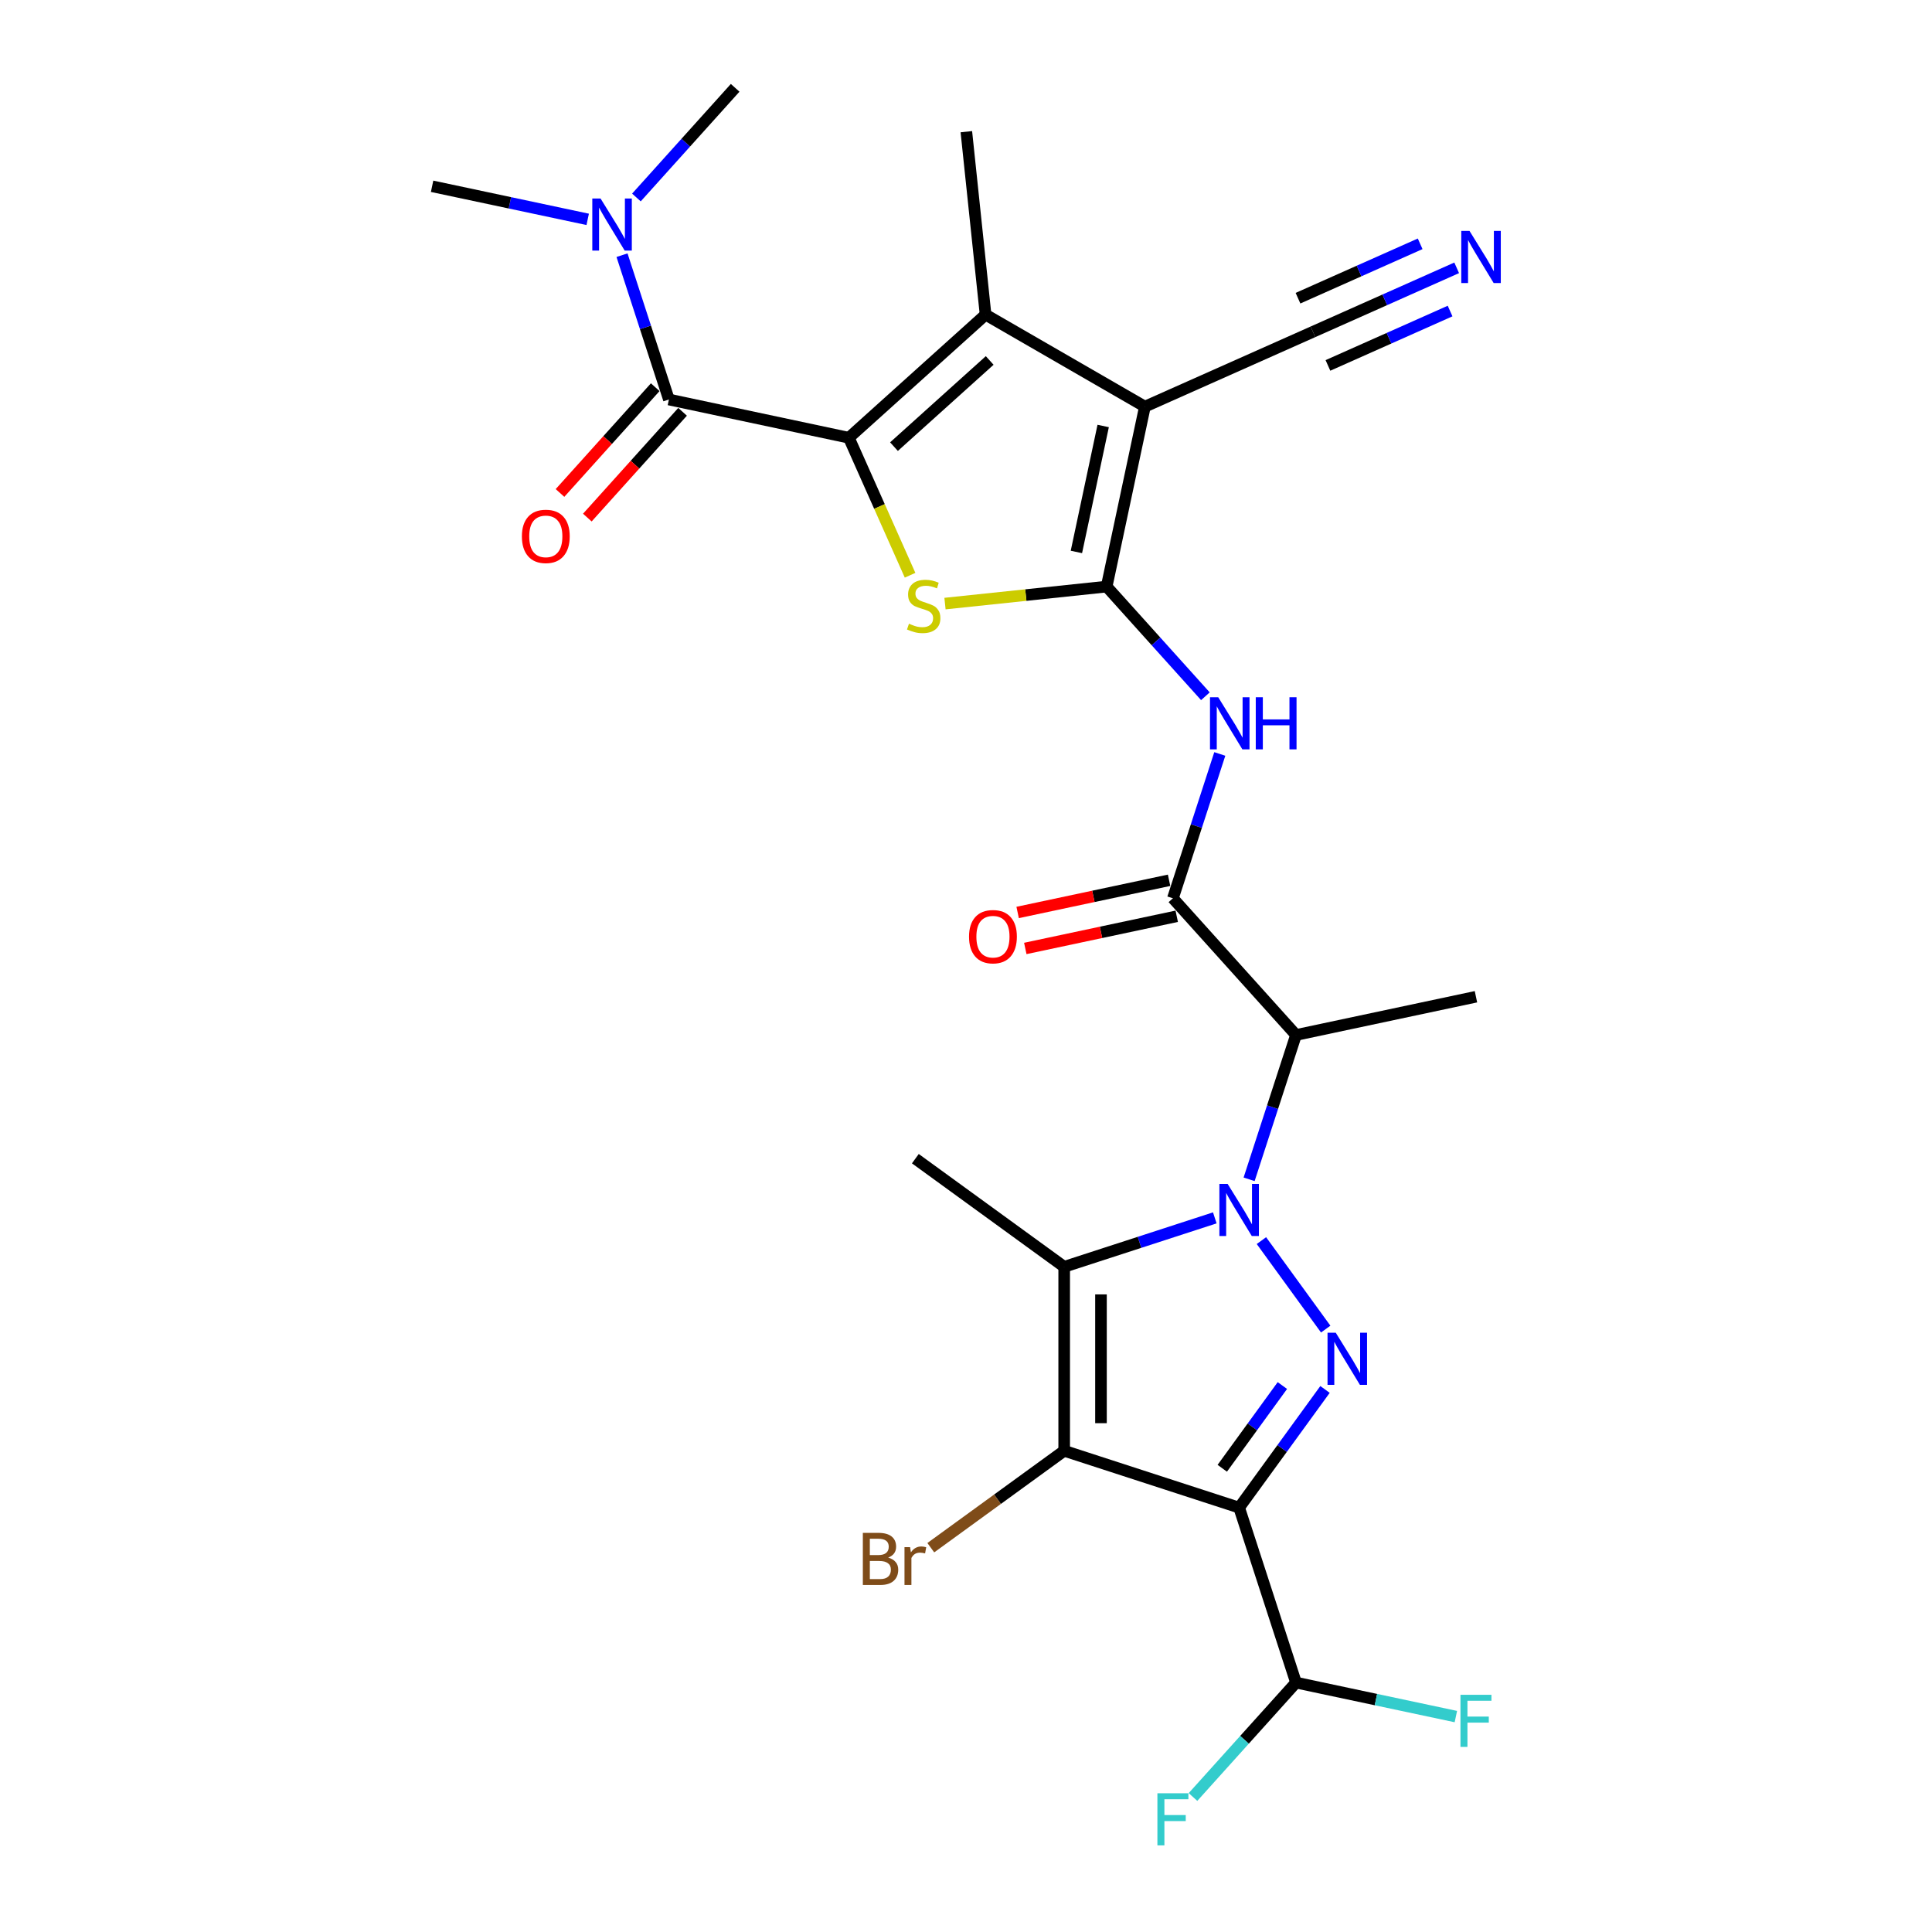 <?xml version='1.0' encoding='iso-8859-1'?>
<svg version='1.1' baseProfile='full'
              xmlns='http://www.w3.org/2000/svg'
                      xmlns:rdkit='http://www.rdkit.org/xml'
                      xmlns:xlink='http://www.w3.org/1999/xlink'
                  xml:space='preserve'
width='1000px' height='1000px' viewBox='0 0 1000 1000'>
<!-- END OF HEADER -->
<rect style='opacity:1.0;fill:#FFFFFF;stroke:none' width='1000' height='1000' x='0' y='0'> </rect>
<path class='bond-1' d='M 652.909,642.137 L 686.184,687.936' style='fill:none;fill-rule:evenodd;stroke:#0000FF;stroke-width:6px;stroke-linecap:butt;stroke-linejoin:miter;stroke-opacity:1' />
<path class='bond-5' d='M 628.776,630.369 L 589.798,643.034' style='fill:none;fill-rule:evenodd;stroke:#0000FF;stroke-width:6px;stroke-linecap:butt;stroke-linejoin:miter;stroke-opacity:1' />
<path class='bond-5' d='M 589.798,643.034 L 550.821,655.699' style='fill:none;fill-rule:evenodd;stroke:#000000;stroke-width:6px;stroke-linecap:butt;stroke-linejoin:miter;stroke-opacity:1' />
<path class='bond-9' d='M 646.538,610.409 L 658.674,573.059' style='fill:none;fill-rule:evenodd;stroke:#0000FF;stroke-width:6px;stroke-linecap:butt;stroke-linejoin:miter;stroke-opacity:1' />
<path class='bond-9' d='M 658.674,573.059 L 670.809,535.71' style='fill:none;fill-rule:evenodd;stroke:#000000;stroke-width:6px;stroke-linecap:butt;stroke-linejoin:miter;stroke-opacity:1' />
<path class='bond-0' d='M 572.801,303.618 L 598.356,331.999' style='fill:none;fill-rule:evenodd;stroke:#000000;stroke-width:6px;stroke-linecap:butt;stroke-linejoin:miter;stroke-opacity:1' />
<path class='bond-0' d='M 598.356,331.999 L 623.91,360.38' style='fill:none;fill-rule:evenodd;stroke:#0000FF;stroke-width:6px;stroke-linecap:butt;stroke-linejoin:miter;stroke-opacity:1' />
<path class='bond-4' d='M 572.801,303.618 L 592.599,210.475' style='fill:none;fill-rule:evenodd;stroke:#000000;stroke-width:6px;stroke-linecap:butt;stroke-linejoin:miter;stroke-opacity:1' />
<path class='bond-4' d='M 557.142,285.687 L 571.001,220.487' style='fill:none;fill-rule:evenodd;stroke:#000000;stroke-width:6px;stroke-linecap:butt;stroke-linejoin:miter;stroke-opacity:1' />
<path class='bond-7' d='M 572.801,303.618 L 530.963,308.015' style='fill:none;fill-rule:evenodd;stroke:#000000;stroke-width:6px;stroke-linecap:butt;stroke-linejoin:miter;stroke-opacity:1' />
<path class='bond-7' d='M 530.963,308.015 L 489.126,312.412' style='fill:none;fill-rule:evenodd;stroke:#CCCC00;stroke-width:6px;stroke-linecap:butt;stroke-linejoin:miter;stroke-opacity:1' />
<path class='bond-2' d='M 685.828,719.174 L 663.606,749.761' style='fill:none;fill-rule:evenodd;stroke:#0000FF;stroke-width:6px;stroke-linecap:butt;stroke-linejoin:miter;stroke-opacity:1' />
<path class='bond-2' d='M 663.606,749.761 L 641.383,780.348' style='fill:none;fill-rule:evenodd;stroke:#000000;stroke-width:6px;stroke-linecap:butt;stroke-linejoin:miter;stroke-opacity:1' />
<path class='bond-2' d='M 663.754,717.156 L 648.198,738.567' style='fill:none;fill-rule:evenodd;stroke:#0000FF;stroke-width:6px;stroke-linecap:butt;stroke-linejoin:miter;stroke-opacity:1' />
<path class='bond-2' d='M 648.198,738.567 L 632.643,759.977' style='fill:none;fill-rule:evenodd;stroke:#000000;stroke-width:6px;stroke-linecap:butt;stroke-linejoin:miter;stroke-opacity:1' />
<path class='bond-14' d='M 641.383,780.348 L 670.809,870.91' style='fill:none;fill-rule:evenodd;stroke:#000000;stroke-width:6px;stroke-linecap:butt;stroke-linejoin:miter;stroke-opacity:1' />
<path class='bond-27' d='M 641.383,780.348 L 550.821,750.922' style='fill:none;fill-rule:evenodd;stroke:#000000;stroke-width:6px;stroke-linecap:butt;stroke-linejoin:miter;stroke-opacity:1' />
<path class='bond-3' d='M 439.368,226.58 L 455.211,262.163' style='fill:none;fill-rule:evenodd;stroke:#000000;stroke-width:6px;stroke-linecap:butt;stroke-linejoin:miter;stroke-opacity:1' />
<path class='bond-3' d='M 455.211,262.163 L 471.053,297.745' style='fill:none;fill-rule:evenodd;stroke:#CCCC00;stroke-width:6px;stroke-linecap:butt;stroke-linejoin:miter;stroke-opacity:1' />
<path class='bond-11' d='M 439.368,226.58 L 346.226,206.782' style='fill:none;fill-rule:evenodd;stroke:#000000;stroke-width:6px;stroke-linecap:butt;stroke-linejoin:miter;stroke-opacity:1' />
<path class='bond-28' d='M 439.368,226.58 L 510.133,162.863' style='fill:none;fill-rule:evenodd;stroke:#000000;stroke-width:6px;stroke-linecap:butt;stroke-linejoin:miter;stroke-opacity:1' />
<path class='bond-28' d='M 462.726,231.176 L 512.262,186.574' style='fill:none;fill-rule:evenodd;stroke:#000000;stroke-width:6px;stroke-linecap:butt;stroke-linejoin:miter;stroke-opacity:1' />
<path class='bond-8' d='M 592.599,210.475 L 510.133,162.863' style='fill:none;fill-rule:evenodd;stroke:#000000;stroke-width:6px;stroke-linecap:butt;stroke-linejoin:miter;stroke-opacity:1' />
<path class='bond-13' d='M 592.599,210.475 L 679.59,171.744' style='fill:none;fill-rule:evenodd;stroke:#000000;stroke-width:6px;stroke-linecap:butt;stroke-linejoin:miter;stroke-opacity:1' />
<path class='bond-6' d='M 550.821,655.699 L 550.821,750.922' style='fill:none;fill-rule:evenodd;stroke:#000000;stroke-width:6px;stroke-linecap:butt;stroke-linejoin:miter;stroke-opacity:1' />
<path class='bond-6' d='M 569.865,669.982 L 569.865,736.638' style='fill:none;fill-rule:evenodd;stroke:#000000;stroke-width:6px;stroke-linecap:butt;stroke-linejoin:miter;stroke-opacity:1' />
<path class='bond-20' d='M 550.821,655.699 L 473.783,599.728' style='fill:none;fill-rule:evenodd;stroke:#000000;stroke-width:6px;stroke-linecap:butt;stroke-linejoin:miter;stroke-opacity:1' />
<path class='bond-19' d='M 550.821,750.922 L 516.301,776.002' style='fill:none;fill-rule:evenodd;stroke:#000000;stroke-width:6px;stroke-linecap:butt;stroke-linejoin:miter;stroke-opacity:1' />
<path class='bond-19' d='M 516.301,776.002 L 481.782,801.081' style='fill:none;fill-rule:evenodd;stroke:#7F4C19;stroke-width:6px;stroke-linecap:butt;stroke-linejoin:miter;stroke-opacity:1' />
<path class='bond-23' d='M 510.133,162.863 L 500.179,68.162' style='fill:none;fill-rule:evenodd;stroke:#000000;stroke-width:6px;stroke-linecap:butt;stroke-linejoin:miter;stroke-opacity:1' />
<path class='bond-12' d='M 670.809,535.71 L 607.092,464.945' style='fill:none;fill-rule:evenodd;stroke:#000000;stroke-width:6px;stroke-linecap:butt;stroke-linejoin:miter;stroke-opacity:1' />
<path class='bond-24' d='M 670.809,535.71 L 763.952,515.912' style='fill:none;fill-rule:evenodd;stroke:#000000;stroke-width:6px;stroke-linecap:butt;stroke-linejoin:miter;stroke-opacity:1' />
<path class='bond-10' d='M 631.363,390.247 L 619.228,427.596' style='fill:none;fill-rule:evenodd;stroke:#0000FF;stroke-width:6px;stroke-linecap:butt;stroke-linejoin:miter;stroke-opacity:1' />
<path class='bond-10' d='M 619.228,427.596 L 607.092,464.945' style='fill:none;fill-rule:evenodd;stroke:#000000;stroke-width:6px;stroke-linecap:butt;stroke-linejoin:miter;stroke-opacity:1' />
<path class='bond-16' d='M 346.226,206.782 L 334.09,169.433' style='fill:none;fill-rule:evenodd;stroke:#000000;stroke-width:6px;stroke-linecap:butt;stroke-linejoin:miter;stroke-opacity:1' />
<path class='bond-16' d='M 334.09,169.433 L 321.955,132.084' style='fill:none;fill-rule:evenodd;stroke:#0000FF;stroke-width:6px;stroke-linecap:butt;stroke-linejoin:miter;stroke-opacity:1' />
<path class='bond-17' d='M 339.149,200.41 L 314.501,227.785' style='fill:none;fill-rule:evenodd;stroke:#000000;stroke-width:6px;stroke-linecap:butt;stroke-linejoin:miter;stroke-opacity:1' />
<path class='bond-17' d='M 314.501,227.785 L 289.854,255.159' style='fill:none;fill-rule:evenodd;stroke:#FF0000;stroke-width:6px;stroke-linecap:butt;stroke-linejoin:miter;stroke-opacity:1' />
<path class='bond-17' d='M 353.302,213.154 L 328.654,240.528' style='fill:none;fill-rule:evenodd;stroke:#000000;stroke-width:6px;stroke-linecap:butt;stroke-linejoin:miter;stroke-opacity:1' />
<path class='bond-17' d='M 328.654,240.528 L 304.007,267.902' style='fill:none;fill-rule:evenodd;stroke:#FF0000;stroke-width:6px;stroke-linecap:butt;stroke-linejoin:miter;stroke-opacity:1' />
<path class='bond-18' d='M 605.112,455.631 L 565.921,463.961' style='fill:none;fill-rule:evenodd;stroke:#000000;stroke-width:6px;stroke-linecap:butt;stroke-linejoin:miter;stroke-opacity:1' />
<path class='bond-18' d='M 565.921,463.961 L 526.729,472.292' style='fill:none;fill-rule:evenodd;stroke:#FF0000;stroke-width:6px;stroke-linecap:butt;stroke-linejoin:miter;stroke-opacity:1' />
<path class='bond-18' d='M 609.072,474.26 L 569.88,482.59' style='fill:none;fill-rule:evenodd;stroke:#000000;stroke-width:6px;stroke-linecap:butt;stroke-linejoin:miter;stroke-opacity:1' />
<path class='bond-18' d='M 569.88,482.59 L 530.689,490.92' style='fill:none;fill-rule:evenodd;stroke:#FF0000;stroke-width:6px;stroke-linecap:butt;stroke-linejoin:miter;stroke-opacity:1' />
<path class='bond-15' d='M 679.59,171.744 L 716.782,155.185' style='fill:none;fill-rule:evenodd;stroke:#000000;stroke-width:6px;stroke-linecap:butt;stroke-linejoin:miter;stroke-opacity:1' />
<path class='bond-15' d='M 716.782,155.185 L 753.973,138.627' style='fill:none;fill-rule:evenodd;stroke:#0000FF;stroke-width:6px;stroke-linecap:butt;stroke-linejoin:miter;stroke-opacity:1' />
<path class='bond-15' d='M 687.336,189.142 L 718.949,175.067' style='fill:none;fill-rule:evenodd;stroke:#000000;stroke-width:6px;stroke-linecap:butt;stroke-linejoin:miter;stroke-opacity:1' />
<path class='bond-15' d='M 718.949,175.067 L 750.562,160.992' style='fill:none;fill-rule:evenodd;stroke:#0000FF;stroke-width:6px;stroke-linecap:butt;stroke-linejoin:miter;stroke-opacity:1' />
<path class='bond-15' d='M 671.844,154.346 L 703.457,140.271' style='fill:none;fill-rule:evenodd;stroke:#000000;stroke-width:6px;stroke-linecap:butt;stroke-linejoin:miter;stroke-opacity:1' />
<path class='bond-15' d='M 703.457,140.271 L 735.07,126.196' style='fill:none;fill-rule:evenodd;stroke:#0000FF;stroke-width:6px;stroke-linecap:butt;stroke-linejoin:miter;stroke-opacity:1' />
<path class='bond-21' d='M 670.809,870.91 L 644.15,900.519' style='fill:none;fill-rule:evenodd;stroke:#000000;stroke-width:6px;stroke-linecap:butt;stroke-linejoin:miter;stroke-opacity:1' />
<path class='bond-21' d='M 644.15,900.519 L 617.491,930.127' style='fill:none;fill-rule:evenodd;stroke:#33CCCC;stroke-width:6px;stroke-linecap:butt;stroke-linejoin:miter;stroke-opacity:1' />
<path class='bond-22' d='M 670.809,870.91 L 712.181,879.704' style='fill:none;fill-rule:evenodd;stroke:#000000;stroke-width:6px;stroke-linecap:butt;stroke-linejoin:miter;stroke-opacity:1' />
<path class='bond-22' d='M 712.181,879.704 L 753.553,888.498' style='fill:none;fill-rule:evenodd;stroke:#33CCCC;stroke-width:6px;stroke-linecap:butt;stroke-linejoin:miter;stroke-opacity:1' />
<path class='bond-25' d='M 304.192,113.54 L 263.925,104.98' style='fill:none;fill-rule:evenodd;stroke:#0000FF;stroke-width:6px;stroke-linecap:butt;stroke-linejoin:miter;stroke-opacity:1' />
<path class='bond-25' d='M 263.925,104.98 L 223.657,96.421' style='fill:none;fill-rule:evenodd;stroke:#000000;stroke-width:6px;stroke-linecap:butt;stroke-linejoin:miter;stroke-opacity:1' />
<path class='bond-26' d='M 329.408,102.217 L 354.962,73.836' style='fill:none;fill-rule:evenodd;stroke:#0000FF;stroke-width:6px;stroke-linecap:butt;stroke-linejoin:miter;stroke-opacity:1' />
<path class='bond-26' d='M 354.962,73.836 L 380.517,45.455' style='fill:none;fill-rule:evenodd;stroke:#000000;stroke-width:6px;stroke-linecap:butt;stroke-linejoin:miter;stroke-opacity:1' />
<path  class='atom-0' d='M 635.422 612.789
L 644.259 627.073
Q 645.135 628.482, 646.545 631.034
Q 647.954 633.586, 648.03 633.738
L 648.03 612.789
L 651.61 612.789
L 651.61 639.757
L 647.916 639.757
L 638.431 624.14
Q 637.327 622.312, 636.146 620.217
Q 635.003 618.122, 634.661 617.474
L 634.661 639.757
L 631.156 639.757
L 631.156 612.789
L 635.422 612.789
' fill='#0000FF'/>
<path  class='atom-2' d='M 691.393 689.827
L 700.23 704.11
Q 701.106 705.519, 702.515 708.071
Q 703.925 710.623, 704.001 710.776
L 704.001 689.827
L 707.581 689.827
L 707.581 716.794
L 703.887 716.794
L 694.402 701.177
Q 693.298 699.349, 692.117 697.254
Q 690.974 695.159, 690.632 694.512
L 690.632 716.794
L 687.127 716.794
L 687.127 689.827
L 691.393 689.827
' fill='#0000FF'/>
<path  class='atom-8' d='M 470.481 322.827
Q 470.786 322.941, 472.043 323.474
Q 473.3 324.008, 474.671 324.35
Q 476.08 324.655, 477.452 324.655
Q 480.004 324.655, 481.489 323.436
Q 482.975 322.179, 482.975 320.008
Q 482.975 318.523, 482.213 317.609
Q 481.489 316.695, 480.346 316.199
Q 479.204 315.704, 477.299 315.133
Q 474.9 314.409, 473.452 313.724
Q 472.043 313.038, 471.014 311.591
Q 470.024 310.143, 470.024 307.705
Q 470.024 304.315, 472.31 302.221
Q 474.633 300.126, 479.204 300.126
Q 482.327 300.126, 485.869 301.611
L 484.993 304.544
Q 481.756 303.211, 479.318 303.211
Q 476.69 303.211, 475.242 304.315
Q 473.795 305.382, 473.833 307.248
Q 473.833 308.696, 474.557 309.572
Q 475.319 310.448, 476.385 310.943
Q 477.49 311.438, 479.318 312.01
Q 481.756 312.771, 483.203 313.533
Q 484.65 314.295, 485.679 315.857
Q 486.745 317.38, 486.745 320.008
Q 486.745 323.741, 484.232 325.76
Q 481.756 327.74, 477.604 327.74
Q 475.204 327.74, 473.376 327.207
Q 471.586 326.712, 469.453 325.836
L 470.481 322.827
' fill='#CCCC00'/>
<path  class='atom-11' d='M 630.557 360.899
L 639.394 375.182
Q 640.27 376.592, 641.679 379.144
Q 643.088 381.696, 643.164 381.848
L 643.164 360.899
L 646.745 360.899
L 646.745 387.866
L 643.05 387.866
L 633.566 372.249
Q 632.461 370.421, 631.281 368.326
Q 630.138 366.231, 629.795 365.584
L 629.795 387.866
L 626.291 387.866
L 626.291 360.899
L 630.557 360.899
' fill='#0000FF'/>
<path  class='atom-11' d='M 649.982 360.899
L 653.639 360.899
L 653.639 372.364
L 667.427 372.364
L 667.427 360.899
L 671.084 360.899
L 671.084 387.866
L 667.427 387.866
L 667.427 375.411
L 653.639 375.411
L 653.639 387.866
L 649.982 387.866
L 649.982 360.899
' fill='#0000FF'/>
<path  class='atom-16' d='M 760.62 119.53
L 769.457 133.813
Q 770.333 135.223, 771.742 137.775
Q 773.151 140.327, 773.227 140.479
L 773.227 119.53
L 776.808 119.53
L 776.808 146.497
L 773.113 146.497
L 763.629 130.88
Q 762.524 129.052, 761.344 126.957
Q 760.201 124.862, 759.858 124.215
L 759.858 146.497
L 756.354 146.497
L 756.354 119.53
L 760.62 119.53
' fill='#0000FF'/>
<path  class='atom-17' d='M 310.839 102.736
L 319.676 117.019
Q 320.552 118.429, 321.961 120.981
Q 323.37 123.532, 323.447 123.685
L 323.447 102.736
L 327.027 102.736
L 327.027 129.703
L 323.332 129.703
L 313.848 114.086
Q 312.744 112.258, 311.563 110.163
Q 310.42 108.068, 310.077 107.421
L 310.077 129.703
L 306.573 129.703
L 306.573 102.736
L 310.839 102.736
' fill='#0000FF'/>
<path  class='atom-18' d='M 270.13 277.623
Q 270.13 271.148, 273.329 267.529
Q 276.529 263.911, 282.509 263.911
Q 288.489 263.911, 291.688 267.529
Q 294.888 271.148, 294.888 277.623
Q 294.888 284.175, 291.65 287.907
Q 288.413 291.602, 282.509 291.602
Q 276.567 291.602, 273.329 287.907
Q 270.13 284.213, 270.13 277.623
M 282.509 288.555
Q 286.622 288.555, 288.832 285.812
Q 291.079 283.032, 291.079 277.623
Q 291.079 272.329, 288.832 269.662
Q 286.622 266.958, 282.509 266.958
Q 278.395 266.958, 276.148 269.624
Q 273.939 272.291, 273.939 277.623
Q 273.939 283.07, 276.148 285.812
Q 278.395 288.555, 282.509 288.555
' fill='#FF0000'/>
<path  class='atom-19' d='M 501.571 484.819
Q 501.571 478.344, 504.77 474.726
Q 507.97 471.107, 513.95 471.107
Q 519.93 471.107, 523.129 474.726
Q 526.329 478.344, 526.329 484.819
Q 526.329 491.371, 523.091 495.104
Q 519.853 498.798, 513.95 498.798
Q 508.008 498.798, 504.77 495.104
Q 501.571 491.409, 501.571 484.819
M 513.95 495.751
Q 518.063 495.751, 520.272 493.009
Q 522.52 490.228, 522.52 484.819
Q 522.52 479.525, 520.272 476.859
Q 518.063 474.154, 513.95 474.154
Q 509.836 474.154, 507.589 476.821
Q 505.379 479.487, 505.379 484.819
Q 505.379 490.266, 507.589 493.009
Q 509.836 495.751, 513.95 495.751
' fill='#FF0000'/>
<path  class='atom-20' d='M 459.709 806.207
Q 462.299 806.931, 463.594 808.531
Q 464.927 810.092, 464.927 812.416
Q 464.927 816.149, 462.528 818.282
Q 460.166 820.377, 455.672 820.377
L 446.606 820.377
L 446.606 793.409
L 454.567 793.409
Q 459.176 793.409, 461.499 795.276
Q 463.823 797.142, 463.823 800.57
Q 463.823 804.646, 459.709 806.207
M 450.225 796.456
L 450.225 804.912
L 454.567 804.912
Q 457.233 804.912, 458.605 803.846
Q 460.014 802.741, 460.014 800.57
Q 460.014 796.456, 454.567 796.456
L 450.225 796.456
M 455.672 817.329
Q 458.3 817.329, 459.709 816.072
Q 461.118 814.815, 461.118 812.416
Q 461.118 810.207, 459.557 809.102
Q 458.033 807.959, 455.1 807.959
L 450.225 807.959
L 450.225 817.329
L 455.672 817.329
' fill='#7F4C19'/>
<path  class='atom-20' d='M 471.06 800.799
L 471.479 803.503
Q 473.536 800.456, 476.887 800.456
Q 477.954 800.456, 479.401 800.837
L 478.83 804.036
Q 477.192 803.655, 476.278 803.655
Q 474.678 803.655, 473.612 804.303
Q 472.583 804.912, 471.745 806.398
L 471.745 820.377
L 468.165 820.377
L 468.165 800.799
L 471.06 800.799
' fill='#7F4C19'/>
<path  class='atom-22' d='M 599.074 928.192
L 615.11 928.192
L 615.11 931.277
L 602.693 931.277
L 602.693 939.466
L 613.739 939.466
L 613.739 942.589
L 602.693 942.589
L 602.693 955.159
L 599.074 955.159
L 599.074 928.192
' fill='#33CCCC'/>
<path  class='atom-23' d='M 755.934 877.225
L 771.969 877.225
L 771.969 880.31
L 759.552 880.31
L 759.552 888.499
L 770.598 888.499
L 770.598 891.623
L 759.552 891.623
L 759.552 904.192
L 755.934 904.192
L 755.934 877.225
' fill='#33CCCC'/>
</svg>
